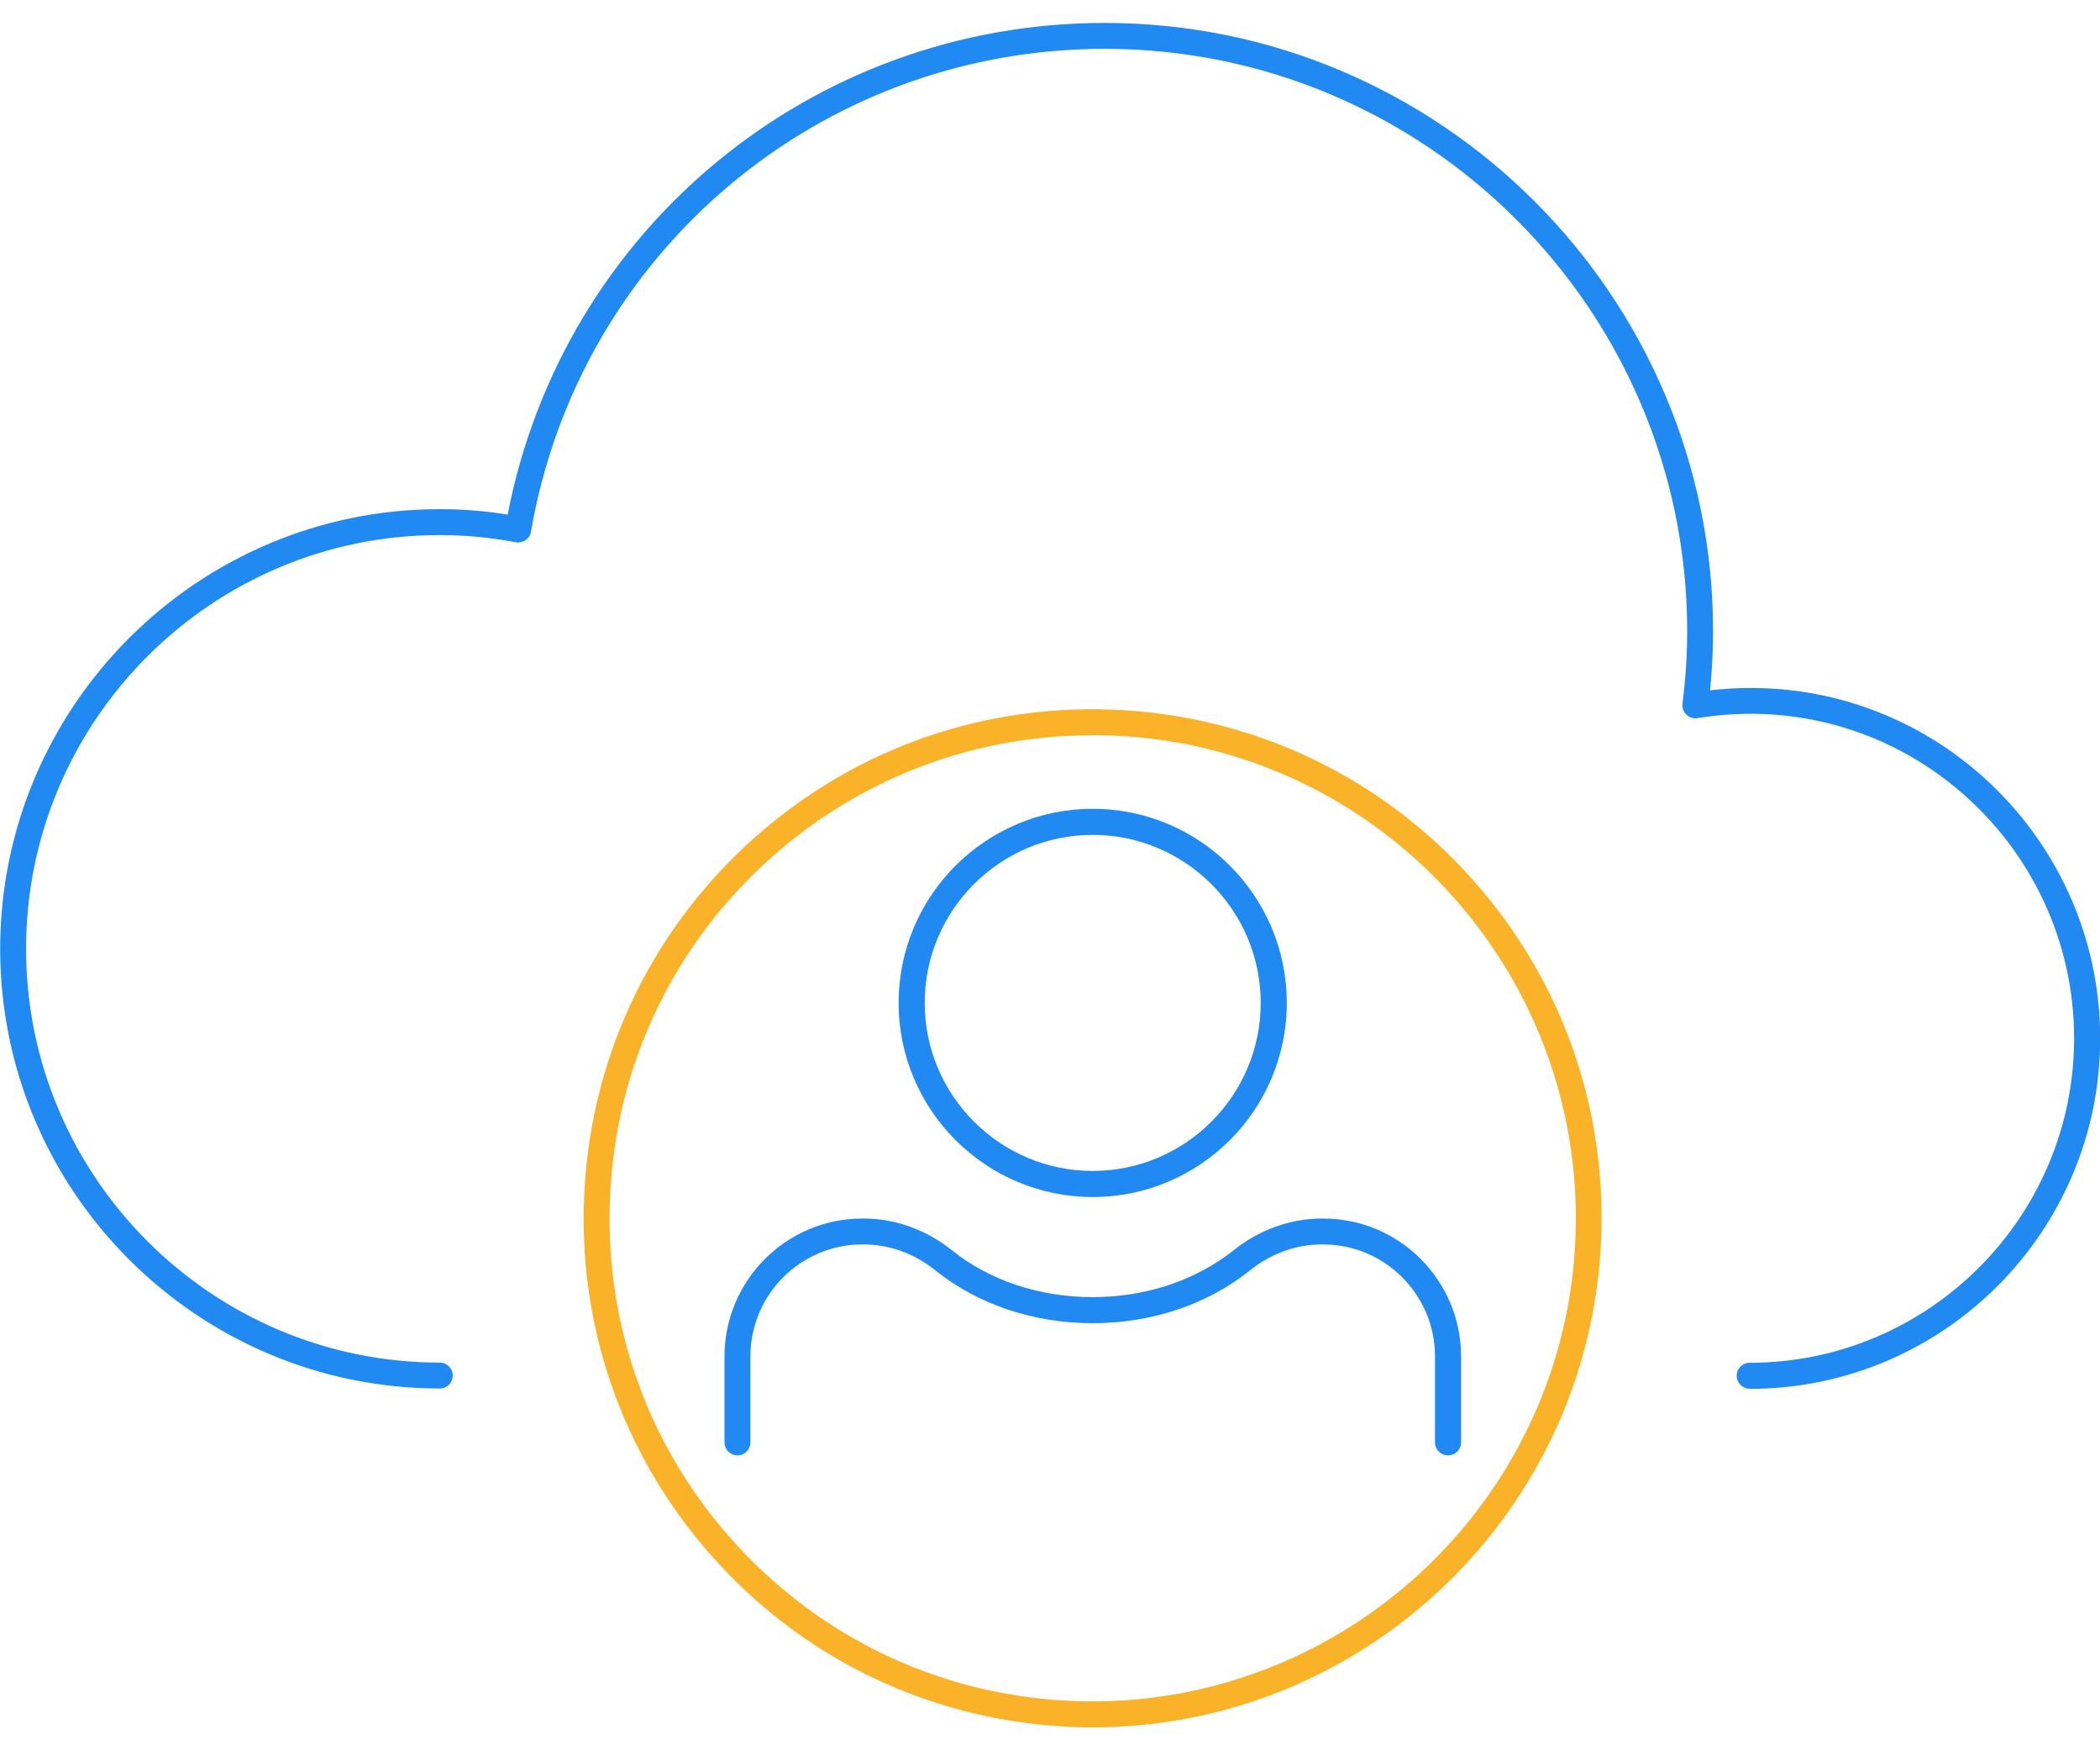 <?xml version="1.0" encoding="UTF-8"?><svg id="Layer_2" xmlns="http://www.w3.org/2000/svg" viewBox="0 0 120 100"><defs><style>.cls-1{fill:none;}.cls-2{fill:#2089f2;}.cls-3{fill:#fab328;}</style></defs><g id="Small"><rect class="cls-1" width="120" height="100"/><path class="cls-3" d="M62.45,98.69c-.35,0-.7,0-1.05-.02-7.76-.28-14.96-3.56-20.25-9.24-5.29-5.69-8.06-13.09-7.78-20.86.28-7.76,3.56-14.96,9.24-20.25s13.09-8.06,20.86-7.78c7.76.28,14.96,3.56,20.25,9.24,5.29,5.69,8.06,13.09,7.78,20.86h0c-.56,15.68-13.49,28.05-29.05,28.05ZM62.41,42.01c-7,0-13.64,2.61-18.79,7.4-5.4,5.03-8.51,11.85-8.77,19.22-.26,7.37,2.36,14.4,7.39,19.79,5.03,5.4,11.85,8.51,19.22,8.77,15.21.52,28.03-11.39,28.57-26.6.54-15.21-11.39-28.03-26.6-28.57-.34-.01-.67-.02-1.01-.02ZM90.76,70.62h0,0Z"/><path class="cls-2" d="M82.74,83.15c-.41,0-.74-.33-.74-.74v-4.91c0-3.53-2.87-6.4-6.39-6.4h-.1c-1.44,0-2.89.52-4.08,1.48-2.43,1.95-5.62,3.02-8.99,3.02s-6.57-1.07-8.99-3.02c-1.18-.95-2.63-1.48-4.08-1.48h-.1c-3.52,0-6.39,2.87-6.39,6.4v4.91c0,.41-.33.74-.74.74s-.74-.33-.74-.74v-4.91c0-4.34,3.53-7.88,7.87-7.88h.1c1.78,0,3.56.64,5.01,1.8,2.16,1.74,5.02,2.69,8.06,2.69s5.9-.96,8.07-2.69c1.45-1.16,3.23-1.8,5.01-1.8h.1c4.34,0,7.87,3.53,7.87,7.88v4.91c0,.41-.33.74-.74.74Z"/><path class="cls-2" d="M62.44,68.39c-6.11,0-11.09-4.97-11.09-11.09s4.97-11.09,11.09-11.09,11.09,4.97,11.09,11.09-4.97,11.09-11.09,11.09ZM62.44,47.7c-5.3,0-9.6,4.31-9.6,9.6s4.31,9.6,9.6,9.6,9.6-4.31,9.6-9.6-4.31-9.6-9.6-9.6Z"/><path class="cls-2" d="M99.98,79.34c-.41,0-.74-.33-.74-.74s.33-.74.74-.74c10.22,0,18.54-8.32,18.54-18.54,0-11.2-10.01-20.16-21.53-18.29-.23.04-.47-.04-.63-.2s-.25-.39-.22-.63c.18-1.4.27-2.79.27-4.13,0-18.35-14.93-33.28-33.28-33.28-16.24,0-30.03,11.6-32.79,27.59-.03.2-.14.37-.31.48s-.36.16-.56.12c-1.44-.27-2.9-.41-4.34-.41-13.04,0-23.64,10.61-23.64,23.64s10.61,23.64,23.64,23.64c.41,0,.74.33.74.74s-.33.74-.74.74c-13.85,0-25.12-11.27-25.12-25.12s11.27-25.12,25.12-25.12c1.29,0,2.59.1,3.88.31C32.17,13.08,46.4,1.31,63.12,1.31c19.17,0,34.77,15.6,34.77,34.77,0,1.1-.06,2.23-.17,3.36,12.07-1.38,22.29,8.11,22.29,19.89,0,11.04-8.98,20.02-20.02,20.02Z"/></g></svg>